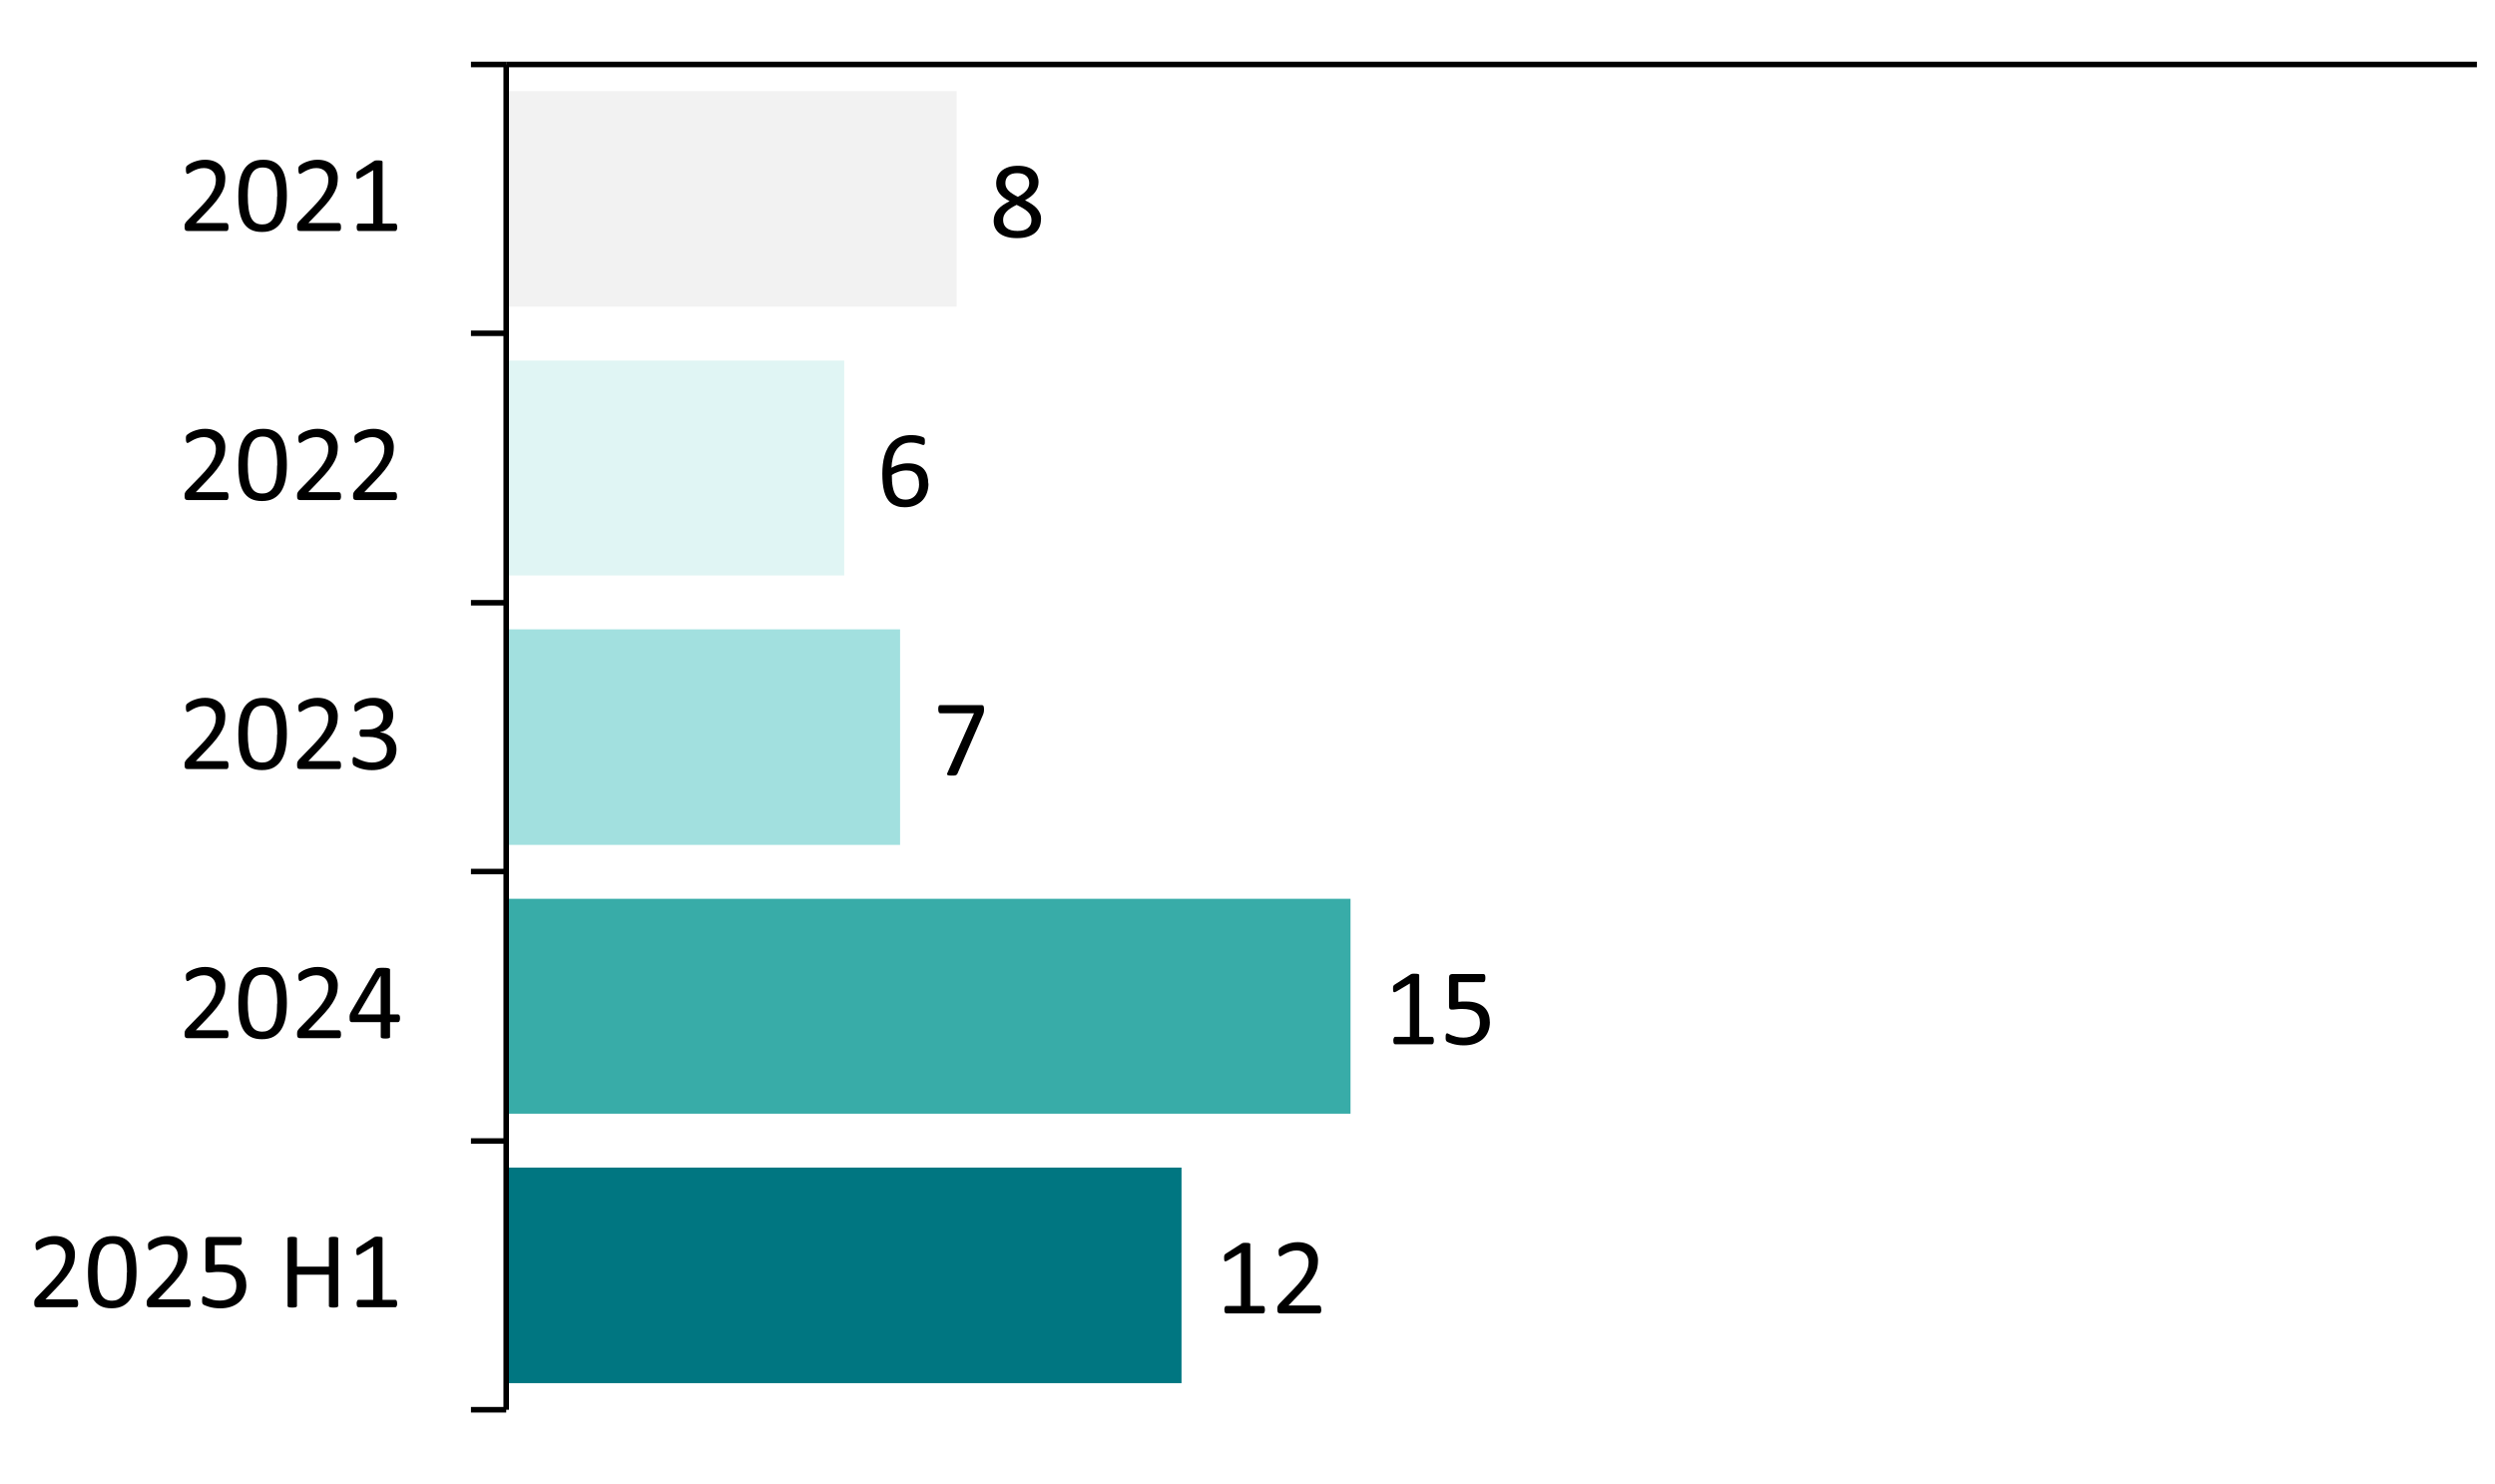 <?xml version="1.0" encoding="UTF-8"?>
<svg id="Layer_1" data-name="Layer 1" xmlns="http://www.w3.org/2000/svg" xmlns:xlink="http://www.w3.org/1999/xlink" viewBox="0 0 450 267.74">
  <defs>
    <clipPath id="clippath">
      <polygon points="91.18 254.99 447.46 254.99 447.46 11.51 91.18 11.51 91.18 254.99 91.18 254.99" clip-rule="evenodd" fill="none"/>
    </clipPath>
    <clipPath id="clippath-1">
      <polygon points="91.18 254.99 447.46 254.99 447.46 11.51 91.18 11.51 91.18 254.99 91.18 254.99" clip-rule="evenodd" fill="none"/>
    </clipPath>
    <clipPath id="clippath-2">
      <polygon points="91.18 254.99 447.46 254.99 447.46 11.51 91.18 11.51 91.18 254.99 91.18 254.99" clip-rule="evenodd" fill="none"/>
    </clipPath>
    <clipPath id="clippath-3">
      <polygon points="91.18 254.99 447.46 254.99 447.46 11.51 91.18 11.51 91.18 254.99 91.18 254.99" clip-rule="evenodd" fill="none"/>
    </clipPath>
    <clipPath id="clippath-4">
      <polygon points="91.18 254.99 447.46 254.99 447.46 11.51 91.18 11.51 91.18 254.99 91.18 254.99" clip-rule="evenodd" fill="none"/>
    </clipPath>
    <clipPath id="clippath-5">
      <polygon points="-2.18 263.87 679.54 263.87 679.54 -231.13 -2.18 -231.13 -2.18 263.87 -2.18 263.87" clip-rule="evenodd" fill="none"/>
    </clipPath>
    <clipPath id="clippath-6">
      <polygon points="-2.18 263.87 679.54 263.87 679.54 -231.13 -2.18 -231.13 -2.18 263.87 -2.18 263.87" clip-rule="evenodd" fill="none"/>
    </clipPath>
    <clipPath id="clippath-7">
      <polygon points="-2.18 263.87 679.54 263.87 679.54 -231.13 -2.18 -231.13 -2.18 263.87 -2.18 263.87" clip-rule="evenodd" fill="none"/>
    </clipPath>
    <clipPath id="clippath-8">
      <polygon points="-2.18 263.87 679.54 263.87 679.54 -231.13 -2.18 -231.13 -2.18 263.87 -2.18 263.87" clip-rule="evenodd" fill="none"/>
    </clipPath>
    <clipPath id="clippath-9">
      <rect x="-2.18" y="-231.13" width="681.72" height="495" fill="none"/>
    </clipPath>
    <clipPath id="clippath-10">
      <polygon points="-2.18 263.87 679.54 263.87 679.54 -231.13 -2.18 -231.13 -2.18 263.87 -2.18 263.87" clip-rule="evenodd" fill="none"/>
    </clipPath>
    <clipPath id="clippath-11">
      <rect x="-2.18" y="-231.13" width="681.72" height="495" fill="none"/>
    </clipPath>
    <clipPath id="clippath-12">
      <polygon points="-2.18 263.87 679.54 263.87 679.54 -231.13 -2.18 -231.13 -2.18 263.87 -2.18 263.87" clip-rule="evenodd" fill="none"/>
    </clipPath>
    <clipPath id="clippath-13">
      <rect x="-2.18" y="-231.13" width="681.72" height="495" fill="none"/>
    </clipPath>
    <clipPath id="clippath-14">
      <polygon points="-2.18 263.87 679.54 263.87 679.54 -231.13 -2.18 -231.13 -2.18 263.87 -2.18 263.87" clip-rule="evenodd" fill="none"/>
    </clipPath>
    <clipPath id="clippath-15">
      <rect x="-2.18" y="-231.13" width="681.72" height="495" fill="none"/>
    </clipPath>
    <clipPath id="clippath-16">
      <polygon points="-2.18 263.87 679.54 263.87 679.54 -231.13 -2.18 -231.13 -2.18 263.87 -2.18 263.87" clip-rule="evenodd" fill="none"/>
    </clipPath>
    <clipPath id="clippath-17">
      <rect x="-2.18" y="-231.13" width="681.72" height="495" fill="none"/>
    </clipPath>
    <clipPath id="clippath-18">
      <polygon points="-2.18 263.87 679.54 263.87 679.54 -231.13 -2.18 -231.13 -2.18 263.87 -2.18 263.87" clip-rule="evenodd" fill="none"/>
    </clipPath>
    <clipPath id="clippath-19">
      <rect x="-2.18" y="-231.13" width="681.72" height="495" fill="none"/>
    </clipPath>
    <clipPath id="clippath-20">
      <polygon points="-2.18 263.87 679.54 263.87 679.54 -231.13 -2.18 -231.13 -2.18 263.87 -2.18 263.87" clip-rule="evenodd" fill="none"/>
    </clipPath>
    <clipPath id="clippath-21">
      <rect x="-2.18" y="-231.13" width="681.72" height="495" fill="none"/>
    </clipPath>
    <clipPath id="clippath-22">
      <polygon points="-2.18 263.87 679.54 263.87 679.54 -231.13 -2.18 -231.13 -2.18 263.87 -2.18 263.87" clip-rule="evenodd" fill="none"/>
    </clipPath>
    <clipPath id="clippath-23">
      <rect x="-2.18" y="-231.13" width="681.72" height="495" fill="none"/>
    </clipPath>
    <clipPath id="clippath-24">
      <polygon points="-2.18 263.87 679.54 263.87 679.54 -231.13 -2.18 -231.13 -2.18 263.87 -2.18 263.87" clip-rule="evenodd" fill="none"/>
    </clipPath>
    <clipPath id="clippath-25">
      <rect x="-2.18" y="-231.13" width="681.72" height="495" fill="none"/>
    </clipPath>
    <clipPath id="clippath-26">
      <polygon points="-2.18 263.87 679.54 263.87 679.54 -231.13 -2.18 -231.13 -2.18 263.87 -2.18 263.87" clip-rule="evenodd" fill="none"/>
    </clipPath>
    <clipPath id="clippath-27">
      <rect x="-2.18" y="-231.13" width="681.72" height="495" fill="none"/>
    </clipPath>
    <clipPath id="clippath-28">
      <polygon points="-2.18 263.87 679.54 263.87 679.54 -231.13 -2.18 -231.13 -2.18 263.87 -2.18 263.87" clip-rule="evenodd" fill="none"/>
    </clipPath>
  </defs>
  <rect width="450" height="267.74" fill="#fff"/>
  <g>
    <g clip-path="url(#clippath)">
      <polygon points="91.3 16.43 172.54 16.43 172.54 55.31 91.3 55.31 91.3 16.43 91.3 16.43" fill="#f2f2f2" fill-rule="evenodd"/>
    </g>
    <g clip-path="url(#clippath-1)">
      <polygon points="91.3 65.03 152.26 65.03 152.26 103.79 91.3 103.79 91.3 65.03 91.3 65.03" fill="#e0f5f4" fill-rule="evenodd"/>
    </g>
    <g clip-path="url(#clippath-2)">
      <polygon points="91.3 113.51 162.34 113.51 162.34 152.39 91.3 152.39 91.3 113.51 91.3 113.51" fill="#a2e0df" fill-rule="evenodd"/>
    </g>
    <g clip-path="url(#clippath-3)">
      <polygon points="91.3 162.11 243.58 162.11 243.58 200.87 91.3 200.87 91.3 162.11 91.3 162.11" fill="#38aca8" fill-rule="evenodd"/>
    </g>
    <g clip-path="url(#clippath-4)">
      <polygon points="91.3 210.59 213.1 210.59 213.1 249.47 91.3 249.47 91.3 210.59 91.3 210.59" fill="#007681" fill-rule="evenodd"/>
    </g>
    <g clip-path="url(#clippath-5)">
      <line x1="91.3" y1="11.63" x2="446.74" y2="11.63" fill="none" stroke="#000" stroke-linejoin="round"/>
    </g>
    <g clip-path="url(#clippath-6)">
      <line x1="91.3" y1="11.63" x2="91.3" y2="254.27" fill="none" stroke="#000" stroke-linejoin="round"/>
    </g>
    <g clip-path="url(#clippath-7)">
      <path d="M84.94,11.63h6.36M84.94,60.11h6.36M84.94,108.71h6.36M84.94,157.19h6.36M84.94,205.79h6.36M84.94,254.27h6.36" fill="none" stroke="#000" stroke-linejoin="round"/>
    </g>
    <g clip-path="url(#clippath-8)">
      <g clip-path="url(#clippath-9)">
        <path d="M187.75,39.52c0,.55-.1,1.04-.29,1.46-.2.43-.48.79-.85,1.08-.37.29-.82.51-1.37.67s-1.16.22-1.86.22c-.65,0-1.24-.07-1.75-.21s-.95-.34-1.31-.61c-.36-.27-.63-.6-.82-.99-.19-.39-.28-.84-.28-1.34,0-.4.07-.76.2-1.1.13-.33.32-.64.56-.92s.55-.54.91-.79c.36-.24.76-.48,1.21-.7-.39-.2-.74-.42-1.04-.64-.3-.22-.55-.47-.76-.73-.21-.26-.37-.55-.47-.85-.11-.3-.16-.63-.16-.98,0-.44.08-.86.24-1.25.16-.39.4-.73.72-1.01s.73-.51,1.23-.68c.5-.17,1.08-.25,1.75-.25s1.19.08,1.66.23.85.36,1.15.63c.3.26.53.58.67.93.14.36.22.74.22,1.16,0,.33-.05.65-.16.96-.11.31-.27.6-.47.87-.21.27-.46.53-.77.77-.3.24-.65.46-1.04.67.46.23.88.46,1.24.71.36.24.67.5.91.78.24.28.43.57.56.88.13.31.19.65.19,1.02ZM186.04,39.69c0-.3-.06-.57-.17-.82-.11-.24-.28-.47-.5-.68-.22-.21-.51-.42-.84-.62-.34-.2-.73-.41-1.17-.62-.41.2-.77.4-1.08.61-.31.2-.56.41-.76.63-.2.21-.35.44-.45.68s-.15.5-.15.79c0,.63.22,1.12.65,1.47.43.35,1.08.52,1.94.52s1.47-.17,1.89-.52c.43-.35.64-.82.64-1.42ZM185.63,33.02c0-.27-.05-.52-.14-.74-.09-.22-.23-.41-.42-.57-.18-.16-.41-.28-.68-.36-.27-.08-.58-.12-.92-.12-.7,0-1.24.16-1.6.48-.36.32-.54.76-.54,1.31,0,.25.04.49.13.71.09.22.23.42.41.62.19.2.42.39.7.57s.62.38,1.01.58c.66-.34,1.16-.71,1.52-1.12.35-.41.53-.86.53-1.36Z"/>
      </g>
    </g>
    <g clip-path="url(#clippath-10)">
      <g clip-path="url(#clippath-11)">
        <path d="M167.46,87.2c0,.55-.08,1.09-.25,1.61s-.43.98-.78,1.37-.8.71-1.34.95c-.54.24-1.18.36-1.92.36-.53,0-1-.06-1.4-.2-.4-.13-.76-.32-1.06-.56-.3-.24-.55-.54-.75-.89-.2-.35-.36-.75-.48-1.2-.12-.45-.21-.94-.26-1.48-.05-.54-.08-1.11-.08-1.72,0-.54.03-1.09.09-1.64.06-.55.16-1.09.31-1.61.15-.51.35-1,.61-1.45.26-.45.58-.85.97-1.18s.85-.6,1.39-.8c.54-.2,1.17-.29,1.89-.29.24,0,.49.01.73.04.25.03.48.07.69.12.21.05.38.1.53.16.14.06.24.11.28.14.05.04.08.08.1.12s.04.09.05.14c.01.05.02.1.03.17,0,.06,0,.14,0,.23,0,.12,0,.22,0,.3,0,.08-.02.15-.04.21-.02.05-.05.09-.09.12-.04.03-.08.04-.14.04-.07,0-.17-.02-.29-.07-.12-.04-.27-.1-.45-.15-.18-.06-.39-.11-.64-.15-.25-.05-.54-.07-.88-.07-.61,0-1.13.12-1.57.37s-.79.58-1.07,1c-.28.42-.48.9-.62,1.45-.13.55-.21,1.13-.23,1.73.17-.1.36-.2.57-.29s.44-.19.69-.26.52-.14.8-.19c.28-.05.58-.07.9-.07.69,0,1.26.09,1.73.28.47.19.85.44,1.14.77.29.33.5.72.62,1.17.12.45.19.93.19,1.45ZM165.76,87.35c0-.38-.04-.72-.11-1.03-.08-.31-.2-.57-.38-.79-.18-.21-.41-.38-.7-.5-.29-.12-.66-.18-1.09-.18-.24,0-.48.02-.72.06s-.47.1-.7.18c-.23.08-.44.16-.65.26-.21.1-.39.21-.56.33,0,.84.05,1.55.16,2.11.11.57.26,1.02.47,1.37.21.34.46.59.77.73s.67.22,1.08.22.78-.08,1.09-.24.56-.37.76-.63c.2-.26.35-.56.45-.89.09-.33.14-.67.14-1.01Z"/>
      </g>
    </g>
    <g clip-path="url(#clippath-12)">
      <g clip-path="url(#clippath-13)">
        <path d="M177.48,127.9c0,.12,0,.22-.01.32s-.02.19-.04.27c-.02.09-.04.17-.07.25-.03.08-.06.17-.1.26l-4.56,10.51c-.03.08-.07.14-.12.19-.05.05-.11.09-.19.12-.08.03-.17.05-.29.06-.12,0-.26.01-.43.01-.22,0-.4,0-.52-.03-.12-.02-.21-.05-.27-.09-.06-.04-.08-.09-.07-.16,0-.06.03-.14.07-.22l4.79-10.74h-6.08c-.12,0-.22-.07-.28-.2-.06-.13-.09-.31-.09-.55,0-.12,0-.23.02-.32s.04-.17.07-.23c.03-.06.07-.11.12-.14.05-.03.1-.04.16-.04h7.38c.09,0,.17,0,.24.03.07.02.12.06.16.12.04.06.06.13.08.23s.03.21.03.35Z"/>
      </g>
    </g>
    <g clip-path="url(#clippath-14)">
      <g clip-path="url(#clippath-15)">
        <g>
          <path d="M258.61,187.69c0,.12,0,.23-.03.31-.02.08-.05.15-.08.21-.03.05-.07.09-.11.11-.04.02-.09.03-.13.03h-6.61s-.09-.01-.13-.03-.08-.06-.11-.11c-.04-.05-.06-.12-.08-.21-.02-.08-.03-.19-.03-.31s0-.22.03-.3.04-.16.07-.21c.03-.06.07-.1.11-.13.04-.03.09-.04.14-.04h2.64v-9.63l-2.45,1.46c-.12.06-.22.1-.3.12-.08.01-.13,0-.18-.04-.05-.04-.08-.11-.09-.21-.02-.1-.02-.22-.02-.37,0-.11,0-.21.01-.28s.02-.14.04-.2c.02-.05.05-.1.08-.14s.08-.08.14-.12l2.92-1.87s.06-.04.1-.05c.04-.01.09-.03.15-.04s.13-.02.21-.02.18,0,.29,0c.16,0,.29,0,.39.02.1.01.19.03.24.05.06.02.1.05.12.09.02.04.03.07.03.11v11.12h2.29c.05,0,.1.01.15.04.05.03.08.07.11.13.03.05.05.12.07.21.02.08.02.19.02.3Z"/>
          <path d="M268.72,184.29c0,.68-.11,1.28-.34,1.81s-.55.97-.97,1.34c-.42.36-.92.64-1.49.83-.58.19-1.22.28-1.92.28-.39,0-.76-.03-1.12-.08-.35-.06-.67-.12-.94-.21-.27-.08-.5-.16-.68-.24-.18-.08-.29-.14-.34-.19s-.08-.09-.1-.13c-.02-.04-.04-.09-.05-.14-.02-.05-.03-.12-.03-.21,0-.08,0-.19,0-.3,0-.11,0-.21.01-.3s.03-.16.05-.22c.03-.05.06-.1.09-.12.04-.03.08-.04.12-.04.07,0,.17.04.3.12.14.08.32.17.55.26.23.09.52.18.86.27.34.08.75.13,1.22.13.44,0,.84-.05,1.2-.16s.68-.27.94-.49c.26-.22.47-.5.62-.84.15-.34.22-.75.22-1.23,0-.4-.06-.76-.19-1.07-.13-.31-.32-.57-.59-.77-.26-.21-.6-.36-1-.46-.4-.1-.89-.15-1.45-.15-.4,0-.74.02-1.03.06s-.55.06-.8.06c-.18,0-.31-.04-.39-.13s-.12-.25-.12-.49v-5.16c0-.21.05-.38.15-.48.1-.1.25-.16.44-.16h5.61c.05,0,.1.01.15.04.05.03.09.07.12.13.03.06.06.13.07.23s.02.2.02.32c0,.23-.03.42-.09.55-.06.13-.15.2-.26.2h-4.53v3.55c.22-.03.44-.05.67-.06.23,0,.5,0,.8,0,.7,0,1.31.09,1.83.26.52.17.96.42,1.31.73.35.32.61.7.79,1.15.18.45.27.95.27,1.5Z"/>
        </g>
      </g>
    </g>
    <g clip-path="url(#clippath-16)">
      <g clip-path="url(#clippath-17)">
        <g>
          <path d="M228.14,236.23c0,.12,0,.23-.03.31-.02.08-.05.15-.08.21-.03.05-.07.09-.11.11-.04.02-.09.03-.13.03h-6.61s-.09-.01-.13-.03-.08-.06-.11-.11c-.04-.05-.06-.12-.08-.21-.02-.08-.03-.19-.03-.31s0-.22.03-.3.04-.16.07-.21c.03-.06.06-.1.11-.13s.09-.04.14-.04h2.64v-9.63l-2.45,1.46c-.12.06-.22.1-.3.12-.08.01-.14,0-.18-.04-.05-.04-.08-.11-.09-.21s-.02-.22-.02-.37c0-.11,0-.21.01-.28s.02-.14.04-.2c.02-.05.05-.1.08-.14.04-.04.08-.08.14-.12l2.92-1.87s.06-.04.1-.05c.04-.01.09-.03.15-.04s.13-.02.21-.02.18,0,.29,0c.16,0,.29,0,.39.02.1.01.19.03.24.05.06.02.1.05.12.09.02.04.03.07.03.11v11.12h2.29c.05,0,.1.01.15.04.05.03.08.07.11.13.03.05.05.12.07.21.02.08.02.19.02.3Z"/>
          <path d="M238.31,236.17c0,.12,0,.22-.02.31-.02.09-.04.17-.07.23-.03.06-.07.11-.12.14s-.1.04-.16.04h-7c-.09,0-.17-.01-.24-.03s-.13-.06-.18-.11c-.05-.05-.08-.13-.11-.23-.02-.1-.03-.22-.03-.36,0-.13,0-.25.01-.34s.03-.18.07-.26c.03-.07.08-.15.13-.22.05-.08.12-.16.2-.24l2.53-2.6c.58-.6,1.05-1.14,1.41-1.61.35-.48.63-.91.82-1.3s.32-.75.38-1.07.09-.62.09-.9-.05-.55-.14-.8c-.09-.25-.23-.47-.41-.66-.18-.19-.4-.34-.67-.45-.27-.11-.58-.17-.93-.17-.41,0-.78.06-1.11.17-.33.11-.61.23-.86.36-.25.13-.45.25-.62.36-.17.11-.29.17-.37.17-.05,0-.09-.01-.13-.04-.04-.03-.07-.07-.09-.13-.02-.06-.04-.14-.06-.24-.01-.1-.02-.21-.02-.35,0-.1,0-.18,0-.25,0-.07.02-.13.03-.19.02-.05.04-.1.06-.15.03-.04.08-.1.16-.17.08-.07.21-.16.41-.28.19-.12.43-.23.72-.35s.61-.21.96-.29c.35-.08.72-.12,1.1-.12.61,0,1.15.09,1.61.26s.84.41,1.15.71c.3.3.53.65.68,1.05.15.4.23.82.23,1.27,0,.41-.04.81-.11,1.21-.07.4-.22.83-.46,1.3-.23.47-.57.98-1,1.56-.44.57-1.02,1.23-1.74,1.97l-2.01,2.09h5.51c.05,0,.1.01.15.04s.09.07.13.13c.04.06.06.13.08.22.02.09.02.19.02.31Z"/>
        </g>
      </g>
    </g>
    <g clip-path="url(#clippath-18)">
      <g clip-path="url(#clippath-19)">
        <g>
          <path d="M41.22,40.94c0,.12,0,.22-.02.31-.02.09-.04.17-.07.23-.03.06-.07.11-.12.14s-.1.04-.16.04h-7c-.09,0-.17-.01-.24-.03s-.13-.06-.18-.11c-.05-.05-.08-.13-.11-.23-.02-.1-.03-.22-.03-.36,0-.13,0-.25.02-.34,0-.1.03-.18.07-.26.03-.07.08-.15.13-.22s.12-.16.2-.24l2.53-2.6c.58-.6,1.05-1.14,1.41-1.61.35-.48.63-.91.82-1.3.19-.39.32-.75.38-1.07s.09-.62.09-.9-.05-.55-.14-.8c-.09-.25-.23-.47-.41-.66-.18-.19-.4-.34-.67-.45-.27-.11-.58-.17-.93-.17-.41,0-.78.06-1.11.17-.33.11-.61.23-.86.36s-.45.25-.62.36c-.17.11-.29.17-.37.17-.05,0-.09-.01-.13-.04-.04-.03-.07-.07-.09-.13-.02-.06-.04-.14-.06-.24-.01-.1-.02-.21-.02-.35,0-.1,0-.18,0-.25,0-.07.02-.13.03-.19.02-.05.04-.1.06-.15.03-.04.08-.1.16-.17.08-.07.21-.16.41-.28.19-.12.43-.23.72-.35.29-.11.61-.21.96-.29s.72-.12,1.1-.12c.61,0,1.15.09,1.61.26s.84.41,1.15.71.53.65.68,1.05c.15.4.23.82.23,1.27,0,.41-.04.81-.11,1.21s-.22.83-.46,1.3c-.23.47-.57.98-1,1.56-.44.57-1.02,1.23-1.74,1.97l-2.01,2.09h5.51c.05,0,.1.01.15.04s.09.07.13.13c.04.06.06.13.08.22.02.09.02.19.02.31Z"/>
          <path d="M51.74,35.3c0,.97-.08,1.86-.23,2.66-.15.8-.41,1.49-.76,2.07-.36.58-.82,1.02-1.39,1.34-.57.32-1.28.47-2.12.47-.8,0-1.47-.14-2.01-.42-.54-.28-.98-.7-1.32-1.25-.33-.55-.57-1.23-.71-2.04-.14-.81-.21-1.73-.21-2.77,0-.96.08-1.85.23-2.66.16-.81.41-1.5.76-2.08.35-.58.82-1.02,1.39-1.34.57-.32,1.28-.47,2.11-.47s1.48.14,2.02.43c.54.28.98.7,1.32,1.25.33.55.57,1.23.71,2.04.14.81.21,1.73.21,2.77ZM50.01,35.42c0-.63-.02-1.2-.07-1.7-.05-.5-.11-.95-.2-1.33-.09-.38-.2-.72-.34-.99s-.31-.51-.5-.68c-.2-.18-.42-.31-.67-.39-.25-.08-.53-.12-.85-.12-.55,0-1,.13-1.35.39-.35.26-.62.62-.82,1.08-.2.46-.33.99-.41,1.6s-.11,1.27-.11,1.98c0,.95.05,1.75.15,2.41.1.66.25,1.2.46,1.62.21.42.48.72.81.91.33.19.73.28,1.2.28.37,0,.69-.06.96-.18.28-.12.52-.29.71-.5.2-.22.36-.48.49-.79.13-.31.23-.65.31-1.02.08-.37.13-.77.16-1.21.03-.43.04-.89.04-1.36Z"/>
          <path d="M61.51,40.94c0,.12,0,.22-.02.31-.02.09-.04.17-.07.23-.03.06-.07.11-.12.14s-.1.04-.16.04h-7c-.09,0-.17-.01-.24-.03s-.13-.06-.18-.11c-.05-.05-.08-.13-.11-.23-.02-.1-.03-.22-.03-.36,0-.13,0-.25.02-.34,0-.1.03-.18.07-.26.03-.07.08-.15.13-.22s.12-.16.2-.24l2.53-2.6c.58-.6,1.05-1.14,1.41-1.61.35-.48.63-.91.82-1.3.19-.39.32-.75.38-1.07s.09-.62.09-.9-.05-.55-.14-.8c-.09-.25-.23-.47-.41-.66-.18-.19-.4-.34-.67-.45-.27-.11-.58-.17-.93-.17-.41,0-.78.06-1.11.17-.33.11-.61.23-.86.36s-.45.25-.62.36c-.17.11-.29.17-.37.17-.05,0-.09-.01-.13-.04-.04-.03-.07-.07-.09-.13-.02-.06-.04-.14-.06-.24-.01-.1-.02-.21-.02-.35,0-.1,0-.18,0-.25,0-.07.02-.13.03-.19.02-.05.04-.1.06-.15.03-.04.08-.1.16-.17.08-.07.21-.16.41-.28.19-.12.43-.23.72-.35.29-.11.61-.21.96-.29s.72-.12,1.1-.12c.61,0,1.15.09,1.61.26s.84.41,1.15.71.53.65.68,1.05c.15.4.23.82.23,1.27,0,.41-.04.81-.11,1.21s-.22.83-.46,1.3c-.23.47-.57.98-1,1.56-.44.57-1.02,1.23-1.74,1.97l-2.01,2.09h5.51c.05,0,.1.01.15.04s.09.07.13.13c.04.06.06.13.08.22.02.09.02.19.02.31Z"/>
          <path d="M71.64,41c0,.12,0,.23-.03.31-.02.08-.05.15-.08.21-.03.05-.07.09-.11.11s-.09.03-.13.03h-6.61s-.09-.01-.13-.03-.08-.06-.11-.11c-.04-.05-.06-.12-.08-.21-.02-.08-.03-.19-.03-.31s0-.22.03-.3.04-.16.07-.21c.03-.06.06-.1.11-.13s.09-.04.14-.04h2.64v-9.63l-2.45,1.46c-.12.06-.22.1-.3.12-.08.01-.14,0-.18-.04-.05-.04-.08-.11-.09-.21s-.02-.22-.02-.37c0-.11,0-.21.01-.28s.02-.14.04-.2c.02-.05.05-.1.08-.14.04-.04.08-.08.14-.12l2.92-1.87s.06-.04.1-.05c.04-.01.09-.03.15-.04s.13-.02.21-.02.18,0,.29,0c.16,0,.29,0,.39.02.1.01.19.03.24.05.06.02.1.05.12.09.02.04.03.07.03.11v11.12h2.29c.05,0,.1.01.15.04.05.03.08.07.11.13.03.05.05.12.07.21.02.08.02.19.02.3Z"/>
        </g>
      </g>
    </g>
    <g clip-path="url(#clippath-20)">
      <g clip-path="url(#clippath-21)">
        <g>
          <path d="M41.22,89.47c0,.12,0,.22-.02.31-.02.09-.04.17-.07.23-.03.06-.07.11-.12.14s-.1.04-.16.04h-7c-.09,0-.17-.01-.24-.03s-.13-.06-.18-.11c-.05-.05-.08-.13-.11-.23-.02-.1-.03-.22-.03-.36,0-.13,0-.25.02-.34,0-.1.03-.18.07-.26.03-.07.08-.15.13-.22s.12-.16.2-.24l2.53-2.6c.58-.6,1.05-1.14,1.41-1.61.35-.48.63-.91.82-1.3.19-.39.32-.75.38-1.07s.09-.62.09-.9-.05-.55-.14-.8c-.09-.25-.23-.47-.41-.66-.18-.19-.4-.34-.67-.45-.27-.11-.58-.17-.93-.17-.41,0-.78.06-1.11.17-.33.11-.61.23-.86.36s-.45.25-.62.36c-.17.11-.29.17-.37.17-.05,0-.09-.01-.13-.04-.04-.03-.07-.07-.09-.13-.02-.06-.04-.14-.06-.24-.01-.1-.02-.21-.02-.35,0-.1,0-.18,0-.25,0-.07.02-.13.03-.19.02-.05.04-.1.06-.15.03-.04.08-.1.16-.17.08-.07.21-.16.41-.28.19-.12.43-.23.72-.35.29-.11.61-.21.96-.29s.72-.12,1.1-.12c.61,0,1.15.09,1.61.26s.84.41,1.15.71.53.65.68,1.05c.15.4.23.82.23,1.27,0,.41-.04.81-.11,1.21s-.22.83-.46,1.3c-.23.47-.57.98-1,1.56-.44.57-1.02,1.23-1.74,1.97l-2.01,2.09h5.51c.05,0,.1.01.15.04s.09.07.13.13c.04.06.06.13.08.22.02.09.02.19.02.31Z"/>
          <path d="M51.74,83.83c0,.97-.08,1.86-.23,2.66-.15.8-.41,1.49-.76,2.07-.36.58-.82,1.02-1.39,1.34-.57.32-1.28.47-2.12.47-.8,0-1.47-.14-2.01-.42-.54-.28-.98-.7-1.32-1.25-.33-.55-.57-1.23-.71-2.04-.14-.81-.21-1.73-.21-2.77,0-.96.08-1.85.23-2.66.16-.81.41-1.5.76-2.08.35-.58.82-1.02,1.39-1.34.57-.32,1.28-.47,2.11-.47s1.48.14,2.02.43c.54.28.98.7,1.32,1.25.33.55.57,1.23.71,2.04.14.81.21,1.73.21,2.77ZM50.01,83.95c0-.63-.02-1.2-.07-1.7-.05-.5-.11-.95-.2-1.33-.09-.38-.2-.72-.34-.99s-.31-.51-.5-.68c-.2-.18-.42-.31-.67-.39-.25-.08-.53-.12-.85-.12-.55,0-1,.13-1.35.39-.35.26-.62.62-.82,1.08-.2.46-.33.99-.41,1.6s-.11,1.27-.11,1.98c0,.95.05,1.75.15,2.41.1.66.25,1.2.46,1.62.21.42.48.72.81.91.33.19.73.28,1.2.28.37,0,.69-.06.96-.18.28-.12.52-.29.71-.5.2-.22.36-.48.49-.79.13-.31.23-.65.31-1.02.08-.37.13-.77.16-1.21.03-.43.04-.89.04-1.36Z"/>
          <path d="M61.51,89.47c0,.12,0,.22-.02.31-.02.09-.04.17-.07.23-.03.06-.07.11-.12.14s-.1.04-.16.04h-7c-.09,0-.17-.01-.24-.03s-.13-.06-.18-.11c-.05-.05-.08-.13-.11-.23-.02-.1-.03-.22-.03-.36,0-.13,0-.25.02-.34,0-.1.03-.18.07-.26.03-.07.08-.15.13-.22s.12-.16.2-.24l2.53-2.6c.58-.6,1.05-1.14,1.41-1.61.35-.48.63-.91.82-1.3.19-.39.32-.75.38-1.07s.09-.62.09-.9-.05-.55-.14-.8c-.09-.25-.23-.47-.41-.66-.18-.19-.4-.34-.67-.45-.27-.11-.58-.17-.93-.17-.41,0-.78.06-1.11.17-.33.11-.61.23-.86.36s-.45.25-.62.36c-.17.11-.29.17-.37.17-.05,0-.09-.01-.13-.04-.04-.03-.07-.07-.09-.13-.02-.06-.04-.14-.06-.24-.01-.1-.02-.21-.02-.35,0-.1,0-.18,0-.25,0-.07.02-.13.03-.19.02-.05.04-.1.06-.15.03-.04.08-.1.16-.17.08-.07.21-.16.41-.28.19-.12.43-.23.72-.35.29-.11.61-.21.96-.29s.72-.12,1.1-.12c.61,0,1.15.09,1.61.26s.84.41,1.15.71.53.65.68,1.05c.15.4.23.82.23,1.27,0,.41-.04.81-.11,1.21s-.22.83-.46,1.3c-.23.47-.57.98-1,1.56-.44.57-1.02,1.23-1.74,1.97l-2.01,2.09h5.51c.05,0,.1.01.15.04s.09.07.13.13c.04.06.06.13.08.22.02.09.02.19.02.31Z"/>
          <path d="M71.61,89.47c0,.12,0,.22-.02.31-.02.09-.04.17-.07.23-.03.06-.07.11-.12.14s-.1.04-.16.04h-7c-.09,0-.17-.01-.24-.03s-.13-.06-.18-.11c-.05-.05-.08-.13-.11-.23-.02-.1-.03-.22-.03-.36,0-.13,0-.25.02-.34,0-.1.03-.18.07-.26.03-.07.08-.15.13-.22s.12-.16.2-.24l2.53-2.6c.58-.6,1.05-1.14,1.41-1.61.35-.48.63-.91.82-1.3.19-.39.32-.75.38-1.07s.09-.62.09-.9-.05-.55-.14-.8c-.09-.25-.23-.47-.41-.66-.18-.19-.4-.34-.67-.45-.27-.11-.58-.17-.93-.17-.41,0-.78.06-1.11.17-.33.11-.61.23-.86.36s-.45.25-.62.36c-.17.11-.29.17-.37.17-.05,0-.09-.01-.13-.04-.04-.03-.07-.07-.09-.13-.02-.06-.04-.14-.06-.24-.01-.1-.02-.21-.02-.35,0-.1,0-.18,0-.25,0-.07.02-.13.03-.19.02-.05.04-.1.06-.15.03-.04.08-.1.16-.17.08-.07.21-.16.41-.28.19-.12.43-.23.72-.35.29-.11.61-.21.96-.29s.72-.12,1.1-.12c.61,0,1.15.09,1.61.26s.84.41,1.15.71.53.65.68,1.05c.15.4.23.82.23,1.27,0,.41-.04.81-.11,1.21s-.22.83-.46,1.3c-.23.47-.57.98-1,1.56-.44.57-1.02,1.23-1.74,1.97l-2.01,2.09h5.51c.05,0,.1.01.15.04s.09.07.13.13c.04.06.06.13.08.22.02.09.02.19.02.31Z"/>
        </g>
      </g>
    </g>
    <g clip-path="url(#clippath-22)">
      <g clip-path="url(#clippath-23)">
        <g>
          <path d="M41.22,137.99c0,.12,0,.22-.02.31-.02.09-.04.17-.07.23-.03.06-.07.11-.12.14s-.1.04-.16.04h-7c-.09,0-.17-.01-.24-.03s-.13-.06-.18-.11c-.05-.05-.08-.13-.11-.23-.02-.1-.03-.22-.03-.36,0-.13,0-.25.02-.34,0-.1.03-.18.07-.26.03-.07.08-.15.13-.22s.12-.16.2-.24l2.53-2.6c.58-.6,1.05-1.14,1.41-1.61.35-.48.63-.91.82-1.3.19-.39.32-.75.38-1.07s.09-.62.09-.9-.05-.55-.14-.8c-.09-.25-.23-.47-.41-.66-.18-.19-.4-.34-.67-.45-.27-.11-.58-.17-.93-.17-.41,0-.78.06-1.11.17-.33.11-.61.23-.86.36s-.45.25-.62.36c-.17.11-.29.17-.37.17-.05,0-.09-.01-.13-.04-.04-.03-.07-.07-.09-.13-.02-.06-.04-.14-.06-.24-.01-.1-.02-.21-.02-.35,0-.1,0-.18,0-.25,0-.07.02-.13.03-.19.02-.05.04-.1.06-.15.03-.04.08-.1.16-.17.08-.07.21-.16.41-.28.19-.12.43-.23.72-.35.29-.11.61-.21.96-.29s.72-.12,1.1-.12c.61,0,1.15.09,1.61.26s.84.41,1.15.71.53.65.68,1.05c.15.4.23.82.23,1.27,0,.41-.04.81-.11,1.21s-.22.83-.46,1.3c-.23.47-.57.98-1,1.56-.44.57-1.02,1.23-1.74,1.97l-2.01,2.09h5.51c.05,0,.1.01.15.04s.09.07.13.13c.04.06.06.13.08.22.02.09.02.19.02.31Z"/>
          <path d="M51.74,132.36c0,.97-.08,1.86-.23,2.66-.15.8-.41,1.49-.76,2.07-.36.58-.82,1.02-1.39,1.34-.57.32-1.28.47-2.12.47-.8,0-1.47-.14-2.01-.42-.54-.28-.98-.7-1.32-1.25-.33-.55-.57-1.23-.71-2.04-.14-.81-.21-1.73-.21-2.77,0-.96.08-1.85.23-2.66.16-.81.41-1.5.76-2.08.35-.58.82-1.02,1.39-1.34.57-.32,1.28-.47,2.11-.47s1.48.14,2.02.43c.54.28.98.7,1.32,1.25.33.55.57,1.23.71,2.04.14.81.21,1.73.21,2.77ZM50.01,132.47c0-.63-.02-1.2-.07-1.7-.05-.5-.11-.95-.2-1.33-.09-.38-.2-.72-.34-.99s-.31-.51-.5-.68c-.2-.18-.42-.31-.67-.39-.25-.08-.53-.12-.85-.12-.55,0-1,.13-1.35.39-.35.26-.62.62-.82,1.08-.2.46-.33.99-.41,1.6s-.11,1.27-.11,1.98c0,.95.05,1.75.15,2.41.1.66.25,1.2.46,1.62.21.42.48.72.81.91.33.19.73.28,1.2.28.37,0,.69-.06.96-.18.28-.12.52-.29.71-.5.2-.22.36-.48.49-.79.13-.31.23-.65.31-1.02.08-.37.13-.77.16-1.21.03-.43.04-.89.04-1.36Z"/>
          <path d="M61.51,137.99c0,.12,0,.22-.02.31-.02.09-.04.17-.07.23-.03.06-.07.11-.12.14s-.1.04-.16.04h-7c-.09,0-.17-.01-.24-.03s-.13-.06-.18-.11c-.05-.05-.08-.13-.11-.23-.02-.1-.03-.22-.03-.36,0-.13,0-.25.02-.34,0-.1.03-.18.07-.26.03-.07.08-.15.13-.22s.12-.16.2-.24l2.53-2.6c.58-.6,1.05-1.14,1.41-1.61.35-.48.63-.91.82-1.3.19-.39.32-.75.38-1.07s.09-.62.09-.9-.05-.55-.14-.8c-.09-.25-.23-.47-.41-.66-.18-.19-.4-.34-.67-.45-.27-.11-.58-.17-.93-.17-.41,0-.78.06-1.11.17-.33.11-.61.23-.86.36s-.45.25-.62.36c-.17.11-.29.17-.37.17-.05,0-.09-.01-.13-.04-.04-.03-.07-.07-.09-.13-.02-.06-.04-.14-.06-.24-.01-.1-.02-.21-.02-.35,0-.1,0-.18,0-.25,0-.07.02-.13.03-.19.02-.05.04-.1.06-.15.03-.04.08-.1.16-.17.08-.07.21-.16.41-.28.19-.12.43-.23.72-.35.29-.11.61-.21.96-.29s.72-.12,1.1-.12c.61,0,1.15.09,1.61.26s.84.41,1.15.71.53.65.68,1.05c.15.4.23.82.23,1.27,0,.41-.04.81-.11,1.21s-.22.83-.46,1.3c-.23.47-.57.98-1,1.56-.44.57-1.02,1.23-1.74,1.97l-2.01,2.09h5.51c.05,0,.1.01.15.04s.09.07.13.13c.04.06.06.13.08.22.02.09.02.19.02.31Z"/>
          <path d="M71.51,135.1c0,.58-.1,1.1-.3,1.57-.2.47-.49.87-.87,1.2-.38.33-.85.59-1.4.77-.55.18-1.18.27-1.88.27-.42,0-.82-.03-1.19-.1-.37-.07-.7-.15-.98-.24s-.52-.19-.71-.29c-.19-.1-.31-.17-.36-.22-.05-.05-.09-.09-.11-.14-.03-.04-.05-.1-.07-.17s-.03-.15-.04-.24c0-.09-.01-.21-.01-.35,0-.24.02-.4.07-.49.05-.09.11-.14.2-.14.06,0,.18.05.36.16s.4.22.68.34c.28.12.6.23.97.34s.78.16,1.24.16.83-.06,1.16-.17c.33-.11.62-.27.84-.47s.4-.44.51-.72.17-.58.17-.91c0-.36-.07-.68-.22-.97-.15-.29-.36-.54-.64-.74-.28-.21-.62-.37-1.03-.48-.41-.11-.87-.17-1.39-.17h-1.24c-.05,0-.11-.01-.16-.03-.05-.02-.09-.06-.13-.11-.04-.05-.07-.12-.09-.21-.02-.08-.04-.2-.04-.33,0-.12,0-.23.03-.31.02-.08.05-.15.08-.2.04-.05.08-.08.12-.11.05-.02.1-.03.16-.03h1.11c.43,0,.82-.05,1.16-.17.34-.11.63-.27.87-.48.24-.21.42-.46.55-.75.13-.29.19-.62.19-.97,0-.26-.04-.51-.13-.75s-.21-.45-.38-.62c-.17-.18-.39-.31-.65-.42s-.57-.15-.92-.15c-.38,0-.73.06-1.04.17s-.6.24-.85.37c-.25.13-.45.25-.62.37-.16.11-.28.17-.34.17-.05,0-.09,0-.12-.02-.04-.02-.07-.05-.09-.1-.02-.05-.04-.12-.05-.21s-.01-.2-.01-.35c0-.1,0-.18,0-.26,0-.08.02-.14.04-.2.02-.05.04-.11.07-.15.03-.04.07-.1.13-.16.06-.06.19-.15.38-.27.19-.12.42-.23.7-.35s.6-.21.96-.29c.36-.08.75-.12,1.17-.12.59,0,1.1.08,1.55.22.44.15.81.36,1.11.64.3.27.52.6.67.98.15.38.22.8.22,1.27,0,.4-.05.77-.16,1.11-.1.34-.26.65-.46.91-.2.26-.45.49-.74.68-.29.19-.63.31-1.02.39v.02c.44.05.84.16,1.2.33.36.17.67.39.93.65.26.26.46.57.61.92.15.35.22.72.22,1.12Z"/>
        </g>
      </g>
    </g>
    <g clip-path="url(#clippath-24)">
      <g clip-path="url(#clippath-25)">
        <g>
          <path d="M41.22,186.53c0,.12,0,.22-.02.31-.02.09-.04.17-.07.23-.03.06-.07.11-.12.14s-.1.04-.16.04h-7c-.09,0-.17-.01-.24-.03s-.13-.06-.18-.11c-.05-.05-.08-.13-.11-.23-.02-.1-.03-.22-.03-.36,0-.13,0-.25.02-.34,0-.1.03-.18.07-.26.03-.07.08-.15.13-.22s.12-.16.2-.24l2.53-2.6c.58-.6,1.05-1.14,1.41-1.61.35-.48.63-.91.82-1.3.19-.39.32-.75.38-1.07s.09-.62.09-.9-.05-.55-.14-.8c-.09-.25-.23-.47-.41-.66-.18-.19-.4-.34-.67-.45-.27-.11-.58-.17-.93-.17-.41,0-.78.06-1.11.17-.33.11-.61.23-.86.36s-.45.25-.62.36c-.17.11-.29.17-.37.17-.05,0-.09-.01-.13-.04-.04-.03-.07-.07-.09-.13-.02-.06-.04-.14-.06-.24-.01-.1-.02-.21-.02-.35,0-.1,0-.18,0-.25,0-.07.02-.13.03-.19.02-.05.04-.1.06-.15.03-.04.08-.1.16-.17.08-.07.21-.16.41-.28.19-.12.43-.23.72-.35.29-.11.61-.21.96-.29s.72-.12,1.1-.12c.61,0,1.15.09,1.61.26s.84.41,1.15.71.53.65.68,1.05c.15.4.23.82.23,1.27,0,.41-.04.81-.11,1.21s-.22.83-.46,1.3c-.23.47-.57.98-1,1.56-.44.57-1.02,1.23-1.74,1.97l-2.01,2.09h5.51c.05,0,.1.01.15.04s.09.07.13.13c.04.06.06.13.08.22.02.09.02.19.02.31Z"/>
          <path d="M51.74,180.9c0,.97-.08,1.86-.23,2.66-.15.8-.41,1.49-.76,2.07-.36.58-.82,1.02-1.39,1.34-.57.32-1.28.47-2.12.47-.8,0-1.47-.14-2.01-.42-.54-.28-.98-.7-1.32-1.25-.33-.55-.57-1.23-.71-2.04-.14-.81-.21-1.73-.21-2.77,0-.96.08-1.85.23-2.66.16-.81.41-1.5.76-2.08.35-.58.82-1.02,1.39-1.34.57-.32,1.28-.47,2.11-.47s1.48.14,2.02.43c.54.28.98.7,1.32,1.25.33.55.57,1.23.71,2.04.14.81.21,1.73.21,2.77ZM50.01,181.01c0-.63-.02-1.2-.07-1.7-.05-.5-.11-.95-.2-1.33-.09-.38-.2-.72-.34-.99s-.31-.51-.5-.68c-.2-.18-.42-.31-.67-.39-.25-.08-.53-.12-.85-.12-.55,0-1,.13-1.35.39-.35.26-.62.62-.82,1.08-.2.46-.33.99-.41,1.6s-.11,1.27-.11,1.98c0,.95.05,1.75.15,2.41.1.66.25,1.2.46,1.62.21.42.48.72.81.91.33.19.73.28,1.2.28.37,0,.69-.06.96-.18.28-.12.52-.29.71-.5.2-.22.36-.48.49-.79.13-.31.23-.65.31-1.02.08-.37.13-.77.16-1.21.03-.43.04-.89.04-1.36Z"/>
          <path d="M61.51,186.53c0,.12,0,.22-.02.31-.02.09-.04.17-.07.23-.03.06-.07.11-.12.14s-.1.04-.16.04h-7c-.09,0-.17-.01-.24-.03s-.13-.06-.18-.11c-.05-.05-.08-.13-.11-.23-.02-.1-.03-.22-.03-.36,0-.13,0-.25.02-.34,0-.1.03-.18.07-.26.03-.07.08-.15.13-.22s.12-.16.2-.24l2.53-2.6c.58-.6,1.05-1.14,1.41-1.61.35-.48.63-.91.82-1.3.19-.39.32-.75.38-1.07s.09-.62.09-.9-.05-.55-.14-.8c-.09-.25-.23-.47-.41-.66-.18-.19-.4-.34-.67-.45-.27-.11-.58-.17-.93-.17-.41,0-.78.06-1.11.17-.33.11-.61.23-.86.36s-.45.25-.62.36c-.17.11-.29.17-.37.17-.05,0-.09-.01-.13-.04-.04-.03-.07-.07-.09-.13-.02-.06-.04-.14-.06-.24-.01-.1-.02-.21-.02-.35,0-.1,0-.18,0-.25,0-.07.02-.13.03-.19.02-.05.04-.1.06-.15.03-.04.08-.1.16-.17.08-.07.21-.16.41-.28.19-.12.43-.23.72-.35.29-.11.61-.21.96-.29s.72-.12,1.1-.12c.61,0,1.15.09,1.61.26s.84.41,1.15.71.53.65.68,1.05c.15.4.23.82.23,1.27,0,.41-.04.81-.11,1.21s-.22.83-.46,1.3c-.23.47-.57.98-1,1.56-.44.57-1.02,1.23-1.74,1.97l-2.01,2.09h5.51c.05,0,.1.01.15.04s.09.07.13.13c.04.06.06.13.08.22.02.09.02.19.02.31Z"/>
          <path d="M72.15,183.66c0,.21-.03.38-.1.51-.07.12-.16.19-.27.19h-1.43v2.66c0,.05-.01.1-.04.13s-.07.07-.14.09-.15.05-.26.06c-.11.01-.25.02-.41.02s-.3,0-.4-.02-.19-.03-.26-.06-.11-.06-.13-.09-.04-.08-.04-.13v-2.66h-5.18c-.08,0-.14,0-.19-.03s-.1-.06-.14-.11c-.04-.05-.07-.13-.09-.23-.02-.1-.02-.22-.02-.38,0-.12,0-.24,0-.33,0-.1.02-.19.04-.27.02-.08.05-.16.08-.23s.07-.16.12-.24l4.51-7.69c.03-.05.08-.1.15-.14.06-.04.14-.07.24-.1.1-.03.22-.04.37-.05s.32-.01.52-.01c.22,0,.41,0,.57.02.16.02.29.04.39.06.1.03.18.06.23.1.05.04.08.09.08.15v8.08h1.43c.11,0,.2.06.27.17.07.11.1.29.1.52ZM68.66,176.01h-.02l-4.07,6.95h4.09v-6.95Z"/>
        </g>
      </g>
    </g>
    <g clip-path="url(#clippath-26)">
      <g clip-path="url(#clippath-27)">
        <g>
          <path d="M14.1,235.06c0,.12,0,.22-.02.31-.02.09-.04.17-.07.23-.03.06-.07.11-.12.14s-.1.04-.16.04h-7c-.09,0-.17-.01-.24-.03s-.13-.06-.18-.11c-.05-.05-.08-.13-.11-.23-.02-.1-.03-.22-.03-.36,0-.13,0-.25.02-.34,0-.1.03-.18.07-.26.03-.07.08-.15.13-.22s.12-.16.2-.24l2.53-2.6c.58-.6,1.05-1.14,1.41-1.61.35-.48.63-.91.82-1.3.19-.39.32-.75.38-1.07s.09-.62.09-.9-.05-.55-.14-.8c-.09-.25-.23-.47-.41-.66-.18-.19-.4-.34-.67-.45-.27-.11-.58-.17-.93-.17-.41,0-.78.06-1.11.17-.33.11-.61.23-.86.36s-.45.25-.62.36c-.17.11-.29.17-.37.17-.05,0-.09-.01-.13-.04-.04-.03-.07-.07-.09-.13-.02-.06-.04-.14-.06-.24-.01-.1-.02-.21-.02-.35,0-.1,0-.18,0-.25,0-.07.02-.13.03-.19.02-.05.04-.1.06-.15.03-.04.08-.1.16-.17.08-.07.21-.16.41-.28.19-.12.43-.23.72-.35.29-.11.61-.21.96-.29s.72-.12,1.1-.12c.61,0,1.15.09,1.61.26s.84.41,1.15.71.53.65.68,1.05c.15.4.23.82.23,1.27,0,.41-.04.81-.11,1.21s-.22.83-.46,1.3c-.23.47-.57.98-1,1.56-.44.57-1.02,1.23-1.74,1.97l-2.01,2.09h5.51c.05,0,.1.01.15.04s.09.07.13.13c.04.06.06.13.08.22.02.09.02.19.02.31Z"/>
          <path d="M24.62,229.43c0,.97-.08,1.86-.23,2.66-.15.8-.41,1.49-.76,2.07-.36.58-.82,1.02-1.39,1.34-.57.32-1.28.47-2.12.47-.8,0-1.47-.14-2.01-.42-.54-.28-.98-.7-1.32-1.25-.33-.55-.57-1.23-.71-2.04-.14-.81-.21-1.73-.21-2.77,0-.96.08-1.85.23-2.66.16-.81.41-1.5.76-2.08.35-.58.82-1.02,1.39-1.34.57-.32,1.28-.47,2.11-.47s1.48.14,2.02.43c.54.28.98.7,1.32,1.25.33.55.57,1.23.71,2.04.14.81.21,1.73.21,2.77ZM22.9,229.54c0-.63-.02-1.2-.07-1.7-.05-.5-.11-.95-.2-1.33-.09-.38-.2-.72-.34-.99s-.31-.51-.5-.68c-.2-.18-.42-.31-.67-.39-.25-.08-.53-.12-.85-.12-.55,0-1,.13-1.35.39-.35.26-.62.62-.82,1.08-.2.46-.33.99-.41,1.6s-.11,1.27-.11,1.98c0,.95.05,1.75.15,2.41.1.66.25,1.2.46,1.62.21.42.48.72.81.91.33.19.73.28,1.2.28.37,0,.69-.06.96-.18.28-.12.52-.29.71-.5.2-.22.36-.48.49-.79.13-.31.23-.65.31-1.02.08-.37.13-.77.16-1.21.03-.43.04-.89.04-1.36Z"/>
          <path d="M34.39,235.06c0,.12,0,.22-.02.31-.02.09-.04.17-.07.23-.03.06-.07.11-.12.14s-.1.04-.16.04h-7c-.09,0-.17-.01-.24-.03s-.13-.06-.18-.11c-.05-.05-.08-.13-.11-.23-.02-.1-.03-.22-.03-.36,0-.13,0-.25.02-.34,0-.1.03-.18.07-.26.03-.07.08-.15.13-.22s.12-.16.2-.24l2.53-2.6c.58-.6,1.05-1.14,1.41-1.61.35-.48.63-.91.82-1.3.19-.39.32-.75.38-1.07s.09-.62.09-.9-.05-.55-.14-.8c-.09-.25-.23-.47-.41-.66-.18-.19-.4-.34-.67-.45-.27-.11-.58-.17-.93-.17-.41,0-.78.06-1.11.17-.33.11-.61.23-.86.36s-.45.25-.62.36c-.17.11-.29.17-.37.17-.05,0-.09-.01-.13-.04-.04-.03-.07-.07-.09-.13-.02-.06-.04-.14-.06-.24-.01-.1-.02-.21-.02-.35,0-.1,0-.18,0-.25,0-.07.02-.13.03-.19.02-.05.04-.1.06-.15.03-.04.08-.1.16-.17.08-.07.21-.16.41-.28.19-.12.43-.23.72-.35.29-.11.61-.21.96-.29s.72-.12,1.1-.12c.61,0,1.15.09,1.61.26s.84.41,1.15.71.53.65.68,1.05c.15.4.23.82.23,1.27,0,.41-.04.81-.11,1.21s-.22.83-.46,1.3c-.23.47-.57.98-1,1.56-.44.57-1.02,1.23-1.74,1.97l-2.01,2.09h5.51c.05,0,.1.01.15.04s.09.07.13.13c.04.06.06.13.08.22.02.09.02.19.02.31Z"/>
          <path d="M44.43,231.72c0,.68-.11,1.28-.34,1.81-.23.53-.55.97-.97,1.34s-.91.64-1.49.83c-.58.19-1.22.28-1.92.28-.39,0-.76-.03-1.12-.08-.35-.06-.67-.12-.94-.21-.27-.08-.5-.16-.68-.24-.18-.08-.29-.14-.34-.19s-.08-.09-.1-.13c-.02-.04-.04-.09-.05-.14-.02-.05-.03-.12-.03-.21s0-.19,0-.3c0-.11,0-.21.01-.3s.03-.16.05-.22c.03-.05.06-.1.09-.12.04-.03.08-.04.12-.04.07,0,.17.04.3.12.14.08.32.17.55.26.23.09.52.18.86.27.34.08.75.13,1.22.13.44,0,.84-.05,1.2-.16s.68-.27.94-.49.47-.5.62-.84c.15-.34.22-.75.22-1.23,0-.4-.06-.76-.19-1.07-.13-.31-.32-.57-.59-.77-.26-.21-.6-.36-1-.46-.4-.1-.89-.15-1.45-.15-.4,0-.74.02-1.03.06s-.55.06-.8.06c-.18,0-.31-.04-.39-.13s-.12-.25-.12-.49v-5.16c0-.21.05-.38.15-.48.1-.1.25-.16.44-.16h5.61c.05,0,.1.01.15.04.05.03.09.07.12.13.03.06.06.13.07.23.02.09.02.2.02.32,0,.23-.03.42-.09.55-.06.13-.15.2-.26.2h-4.53v3.55c.22-.03.44-.05.67-.06.23,0,.49,0,.8,0,.7,0,1.31.09,1.83.26.52.17.96.42,1.31.73.35.32.61.7.79,1.15.18.45.27.95.27,1.5Z"/>
          <path d="M61,235.53c0,.05-.01.1-.04.14-.03.04-.07.07-.14.09-.06.02-.15.04-.26.06-.11.02-.24.02-.4.02-.17,0-.31,0-.41-.02s-.19-.04-.25-.06c-.07-.02-.11-.05-.14-.09-.03-.04-.04-.08-.04-.14v-5.62h-5.76v5.62c0,.05-.01.1-.04.14-.03.04-.07.07-.14.09-.07.02-.15.04-.26.06s-.24.02-.41.02-.29,0-.4-.02c-.11-.02-.2-.04-.26-.06-.07-.02-.11-.05-.14-.09-.03-.04-.04-.08-.04-.14v-12.15c0-.05.01-.1.04-.14.03-.04.07-.07.14-.09.06-.02.15-.04.26-.06.11-.02.24-.02.4-.02s.3,0,.41.02.19.04.26.06c.06.02.11.05.14.09.03.04.04.08.04.14v5.07h5.76v-5.07c0-.05.01-.1.04-.14.03-.04.07-.07.14-.09.06-.02.15-.04.25-.06s.24-.02.41-.02c.16,0,.29,0,.4.02.11.02.19.04.26.06.07.02.11.05.14.09.03.04.04.08.04.14v12.15Z"/>
          <path d="M71.63,235.12c0,.12,0,.23-.03.31-.02.08-.05.15-.08.21-.03.05-.07.09-.11.11s-.09.03-.13.03h-6.61s-.09-.01-.13-.03-.08-.06-.11-.11c-.04-.05-.06-.12-.08-.21-.02-.08-.03-.19-.03-.31s0-.22.03-.3.04-.16.07-.21c.03-.06.06-.1.11-.13s.09-.04.14-.04h2.64v-9.63l-2.45,1.46c-.12.06-.22.1-.3.12-.08.01-.14,0-.18-.04-.05-.04-.08-.11-.09-.21s-.02-.22-.02-.37c0-.11,0-.21.01-.28s.02-.14.04-.2c.02-.05.05-.1.08-.14.04-.04.08-.08.14-.12l2.92-1.87s.06-.04.1-.05c.04-.01.09-.03.15-.04s.13-.02.21-.02.18,0,.29,0c.16,0,.29,0,.39.02.1.01.19.03.24.05.06.02.1.05.12.09.02.04.03.07.03.11v11.12h2.29c.05,0,.1.01.15.04.05.03.08.07.11.13.03.05.05.12.07.21.02.08.02.19.02.3Z"/>
        </g>
      </g>
    </g>
  </g>
</svg>